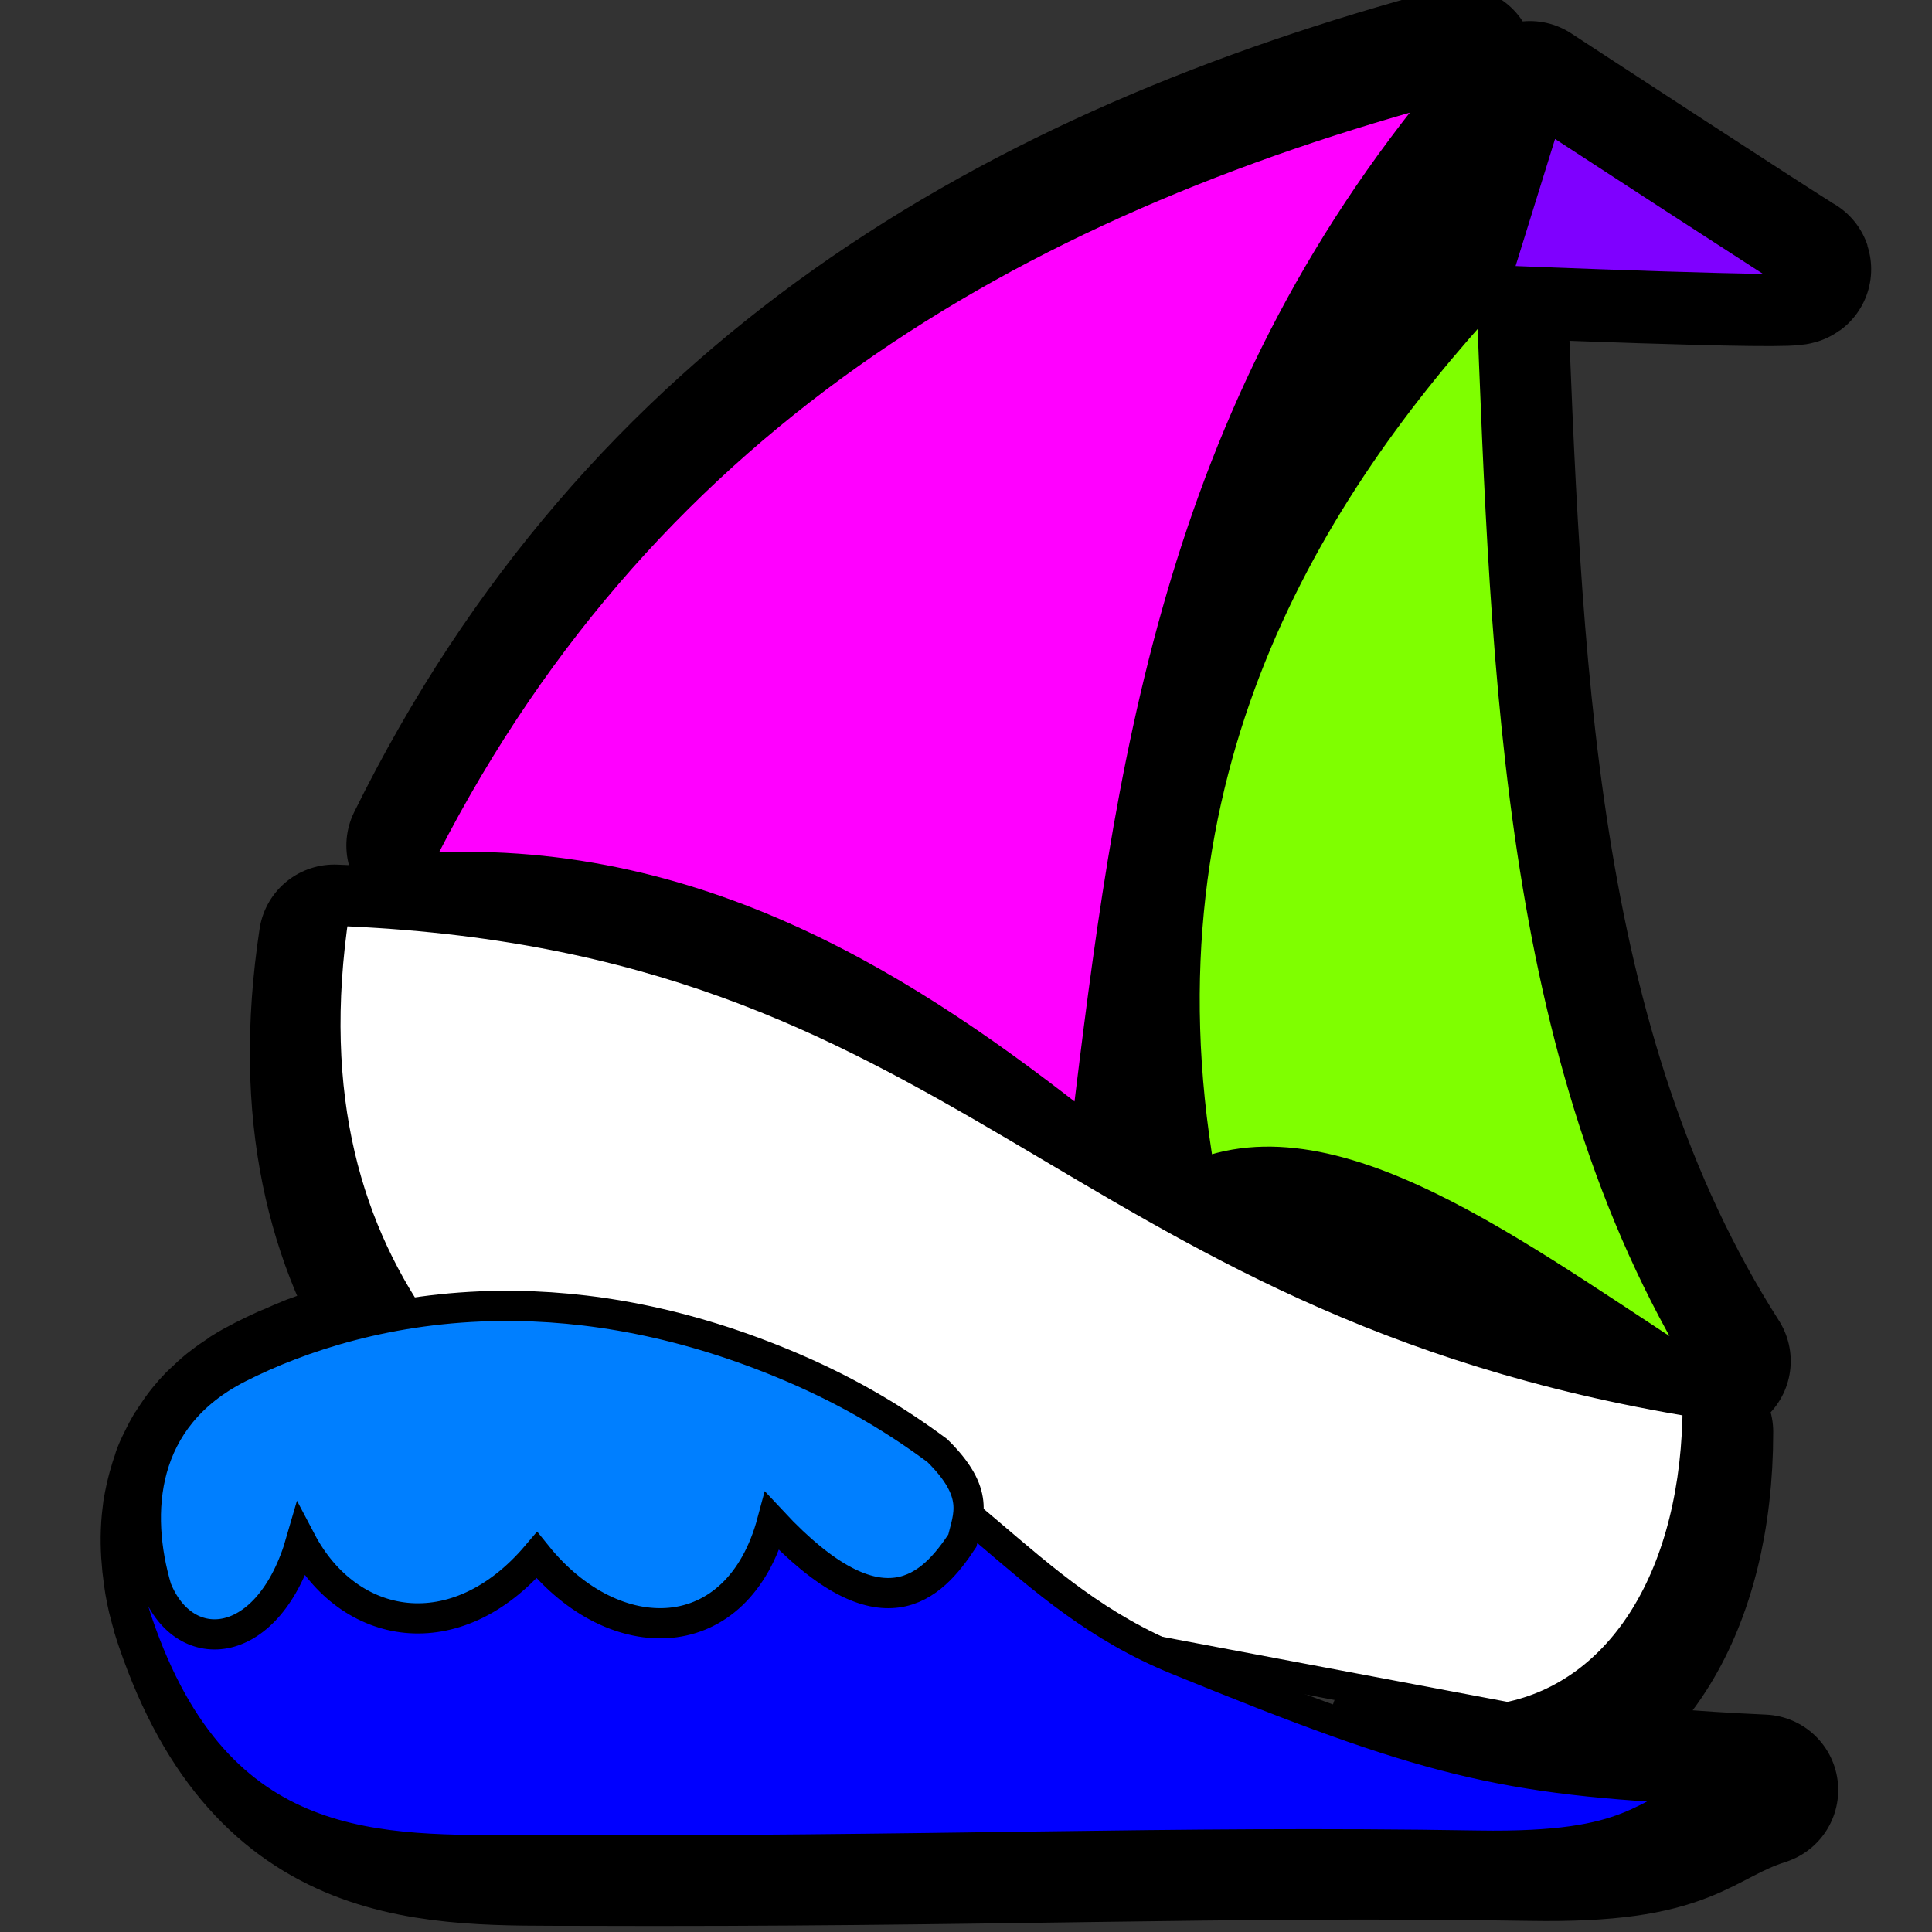 <?xml version="1.0"?><svg width="128" height="128" xmlns="http://www.w3.org/2000/svg">
 <rect width="100%" height="100%" fill="#333333" stroke="none"/>
 <title>yacht buoyyz 2</title>

 <g>
  <title>Layer 1</title>
  <g id="layer1">
   <path d="m96.685,4.133c-29.27,7.848 -54.121,22.271 -68.738,51.888l44.542,17.307c2.884,-23.658 5.846,-47.315 24.196,-69.195l0,0zm4.674,2.262l-3.391,10.948c0,0 21.836,0.914 20.988,0.459c-0.848,-0.455 -17.597,-11.407 -17.597,-11.407zm-2.566,11.407c-1.894,2.053 -3.773,4.25 -5.591,6.588c-8.358,10.751 -15.268,24.61 -14.695,42.415c0.098,3.047 0.411,6.19 0.978,9.473l34.155,13.898c-13.122,-20.538 -13.844,-46.517 -14.847,-72.375zm-76.65,44.48c-1.748,11.514 0.544,20.044 4.827,26.649c-1.226,0.263 -2.386,0.542 -3.483,0.885c-0.251,0.078 -0.489,0.18 -0.733,0.262c-0.29,0.097 -0.576,0.194 -0.855,0.295c-0.275,0.099 -0.56,0.193 -0.825,0.295c-0.088,0.034 -0.188,0.064 -0.275,0.098c-0.468,0.185 -0.94,0.397 -1.375,0.59c-0.058,0.025 -0.126,0.039 -0.183,0.065c-0.501,0.226 -0.98,0.458 -1.436,0.688c-0.41,0.208 -0.798,0.426 -1.161,0.655c-0.012,0.008 -0.019,0.025 -0.031,0.033c-0.348,0.223 -0.671,0.446 -0.977,0.688c-0.029,0.023 -0.063,0.043 -0.091,0.066c-0.283,0.228 -0.547,0.479 -0.795,0.721c-0.037,0.036 -0.086,0.062 -0.122,0.098c-0.231,0.233 -0.441,0.476 -0.642,0.721c-0.223,0.273 -0.424,0.567 -0.611,0.852c-0.013,0.02 -0.017,0.046 -0.031,0.066c-0.044,0.068 -0.11,0.127 -0.153,0.197c-0.136,0.223 -0.251,0.46 -0.366,0.688c-0.143,0.283 -0.283,0.561 -0.397,0.852c-0.026,0.064 -0.037,0.133 -0.061,0.197c-0.094,0.255 -0.17,0.527 -0.244,0.787c-0.01,0.034 -0.021,0.064 -0.031,0.098c-0.056,0.205 -0.108,0.416 -0.153,0.623c-0.055,0.261 -0.115,0.523 -0.153,0.786c-0.002,0.011 0.002,0.022 0,0.033c-0.024,0.172 -0.045,0.351 -0.061,0.524c-0.09,0.94 -0.067,1.885 0.031,2.819c0.018,0.168 0.038,0.326 0.061,0.492c0.03,0.221 0.053,0.437 0.091,0.655c0.01,0.055 0.02,0.11 0.031,0.164c0.047,0.254 0.095,0.504 0.153,0.754c0.018,0.077 0.042,0.153 0.061,0.229c0.065,0.265 0.138,0.528 0.214,0.787c0.003,0.01 -0.003,0.023 0,0.033c0.077,0.26 0.159,0.502 0.244,0.754c5.351,15.73 16.144,15.074 25.754,15.111c27.138,0.103 42.31,-0.668 63.086,-0.328c10.587,0.173 10.627,-2.154 15.336,-3.671c-9.938,-0.454 -15.361,-1.267 -23.707,-4.163l6.813,1.279c7.537,-1.522 12.587,-9.346 12.587,-20.847c-17.315,-2.824 -28.503,-8.589 -38.646,-14.488c-14.52,-8.444 -26.873,-17.173 -51.691,-18.094z" id="path4692" stroke-miterlimit="4" stroke-linejoin="round" stroke-linecap="round" stroke-width="10" stroke="#000000" fill-rule="evenodd" fill="none"/>
   <path d="m-142.777,88.861l28.877,-80.068" id="path4673" stroke-miterlimit="4" stroke-linejoin="round" stroke-linecap="round" stroke-width="2" stroke="#000000" fill-rule="evenodd" fill="none"/>
   <path d="m98.803,19.3c-12.091,13.104 -23.898,31.859 -19.303,58.493c9.639,-3.798 22.158,6.311 34.152,13.884c-13.122,-20.538 -13.845,-46.519 -14.849,-72.376z" id="path4677" stroke-miterlimit="4" stroke-linejoin="round" stroke-linecap="round" stroke-width="2" stroke="#000000" fill-rule="evenodd" fill="#7fff00"/>
   <path d="m22.151,60.337c42.155,1.565 48.228,25.724 90.328,32.589c0,11.501 -5.058,19.325 -12.595,20.847l-53.104,-10.014c-13.426,-7.56 -28.4,-18.572 -24.628,-43.421z" id="path4587" stroke-miterlimit="4" stroke-linejoin="round" stroke-width="2" stroke="#000000" fill-rule="evenodd" fill="#ffffff"/>
   <path d="m113.284,118.582c-13.837,-0.631 -18.811,-1.89 -35.301,-8.621c-10.473,-4.275 -13.989,-12.312 -26.91,-17.857c-16.351,-7.018 -29.469,-3.687 -36.748,0c-6.904,3.497 -6.933,10.324 -5.208,15.394c5.351,15.73 16.143,15.05 25.752,15.086c27.138,0.103 42.303,-0.648 63.079,-0.308c10.587,0.173 10.626,-2.178 15.336,-3.695z" id="path4614" stroke-miterlimit="4" stroke-linejoin="round" stroke-width="2" stroke="#000000" fill-rule="evenodd" fill="#0000ff"/>
   <path d="m33.179,86.52c-7.326,0.07 -13.268,2.029 -17.363,4.103c-6.563,3.325 -6.907,9.643 -5.443,14.616c1.869,4.668 7.455,4.228 9.575,-3.145c3.149,5.989 10.245,7.271 15.618,0.943c5.145,6.379 13.314,6.301 15.597,-2.244c7.313,7.838 10.595,4.297 12.589,1.293c0.395,-1.656 1.218,-3.158 -1.653,-5.982c-2.625,-1.943 -5.67,-3.817 -9.547,-5.481c-7.154,-3.07 -13.675,-4.158 -19.372,-4.103z" id="path4616" stroke-miterlimit="4" stroke-width="2" stroke="#000000" fill-rule="evenodd" fill="#007fff"/>
   <path d="m96.15,5.663c-29.27,7.848 -54.112,22.275 -68.729,51.892c18.776,-1.309 33.19,8.331 44.546,17.297c2.884,-23.658 5.832,-47.309 24.182,-69.19z" id="path4675" stroke-miterlimit="4" stroke-linejoin="round" stroke-width="2" stroke="#000000" fill-rule="evenodd" fill="#ff00ff"/>
   <path d="m99.069,18.573c0,0 21.849,0.91 21,0.455c-0.849,-0.455 -17.606,-11.38 -17.606,-11.38l-3.394,10.925z" id="path4679" stroke-miterlimit="4" stroke-linejoin="round" stroke-width="2" stroke="#000000" fill-rule="evenodd" fill="#7f00ff"/>
  </g>
 </g>
</svg>